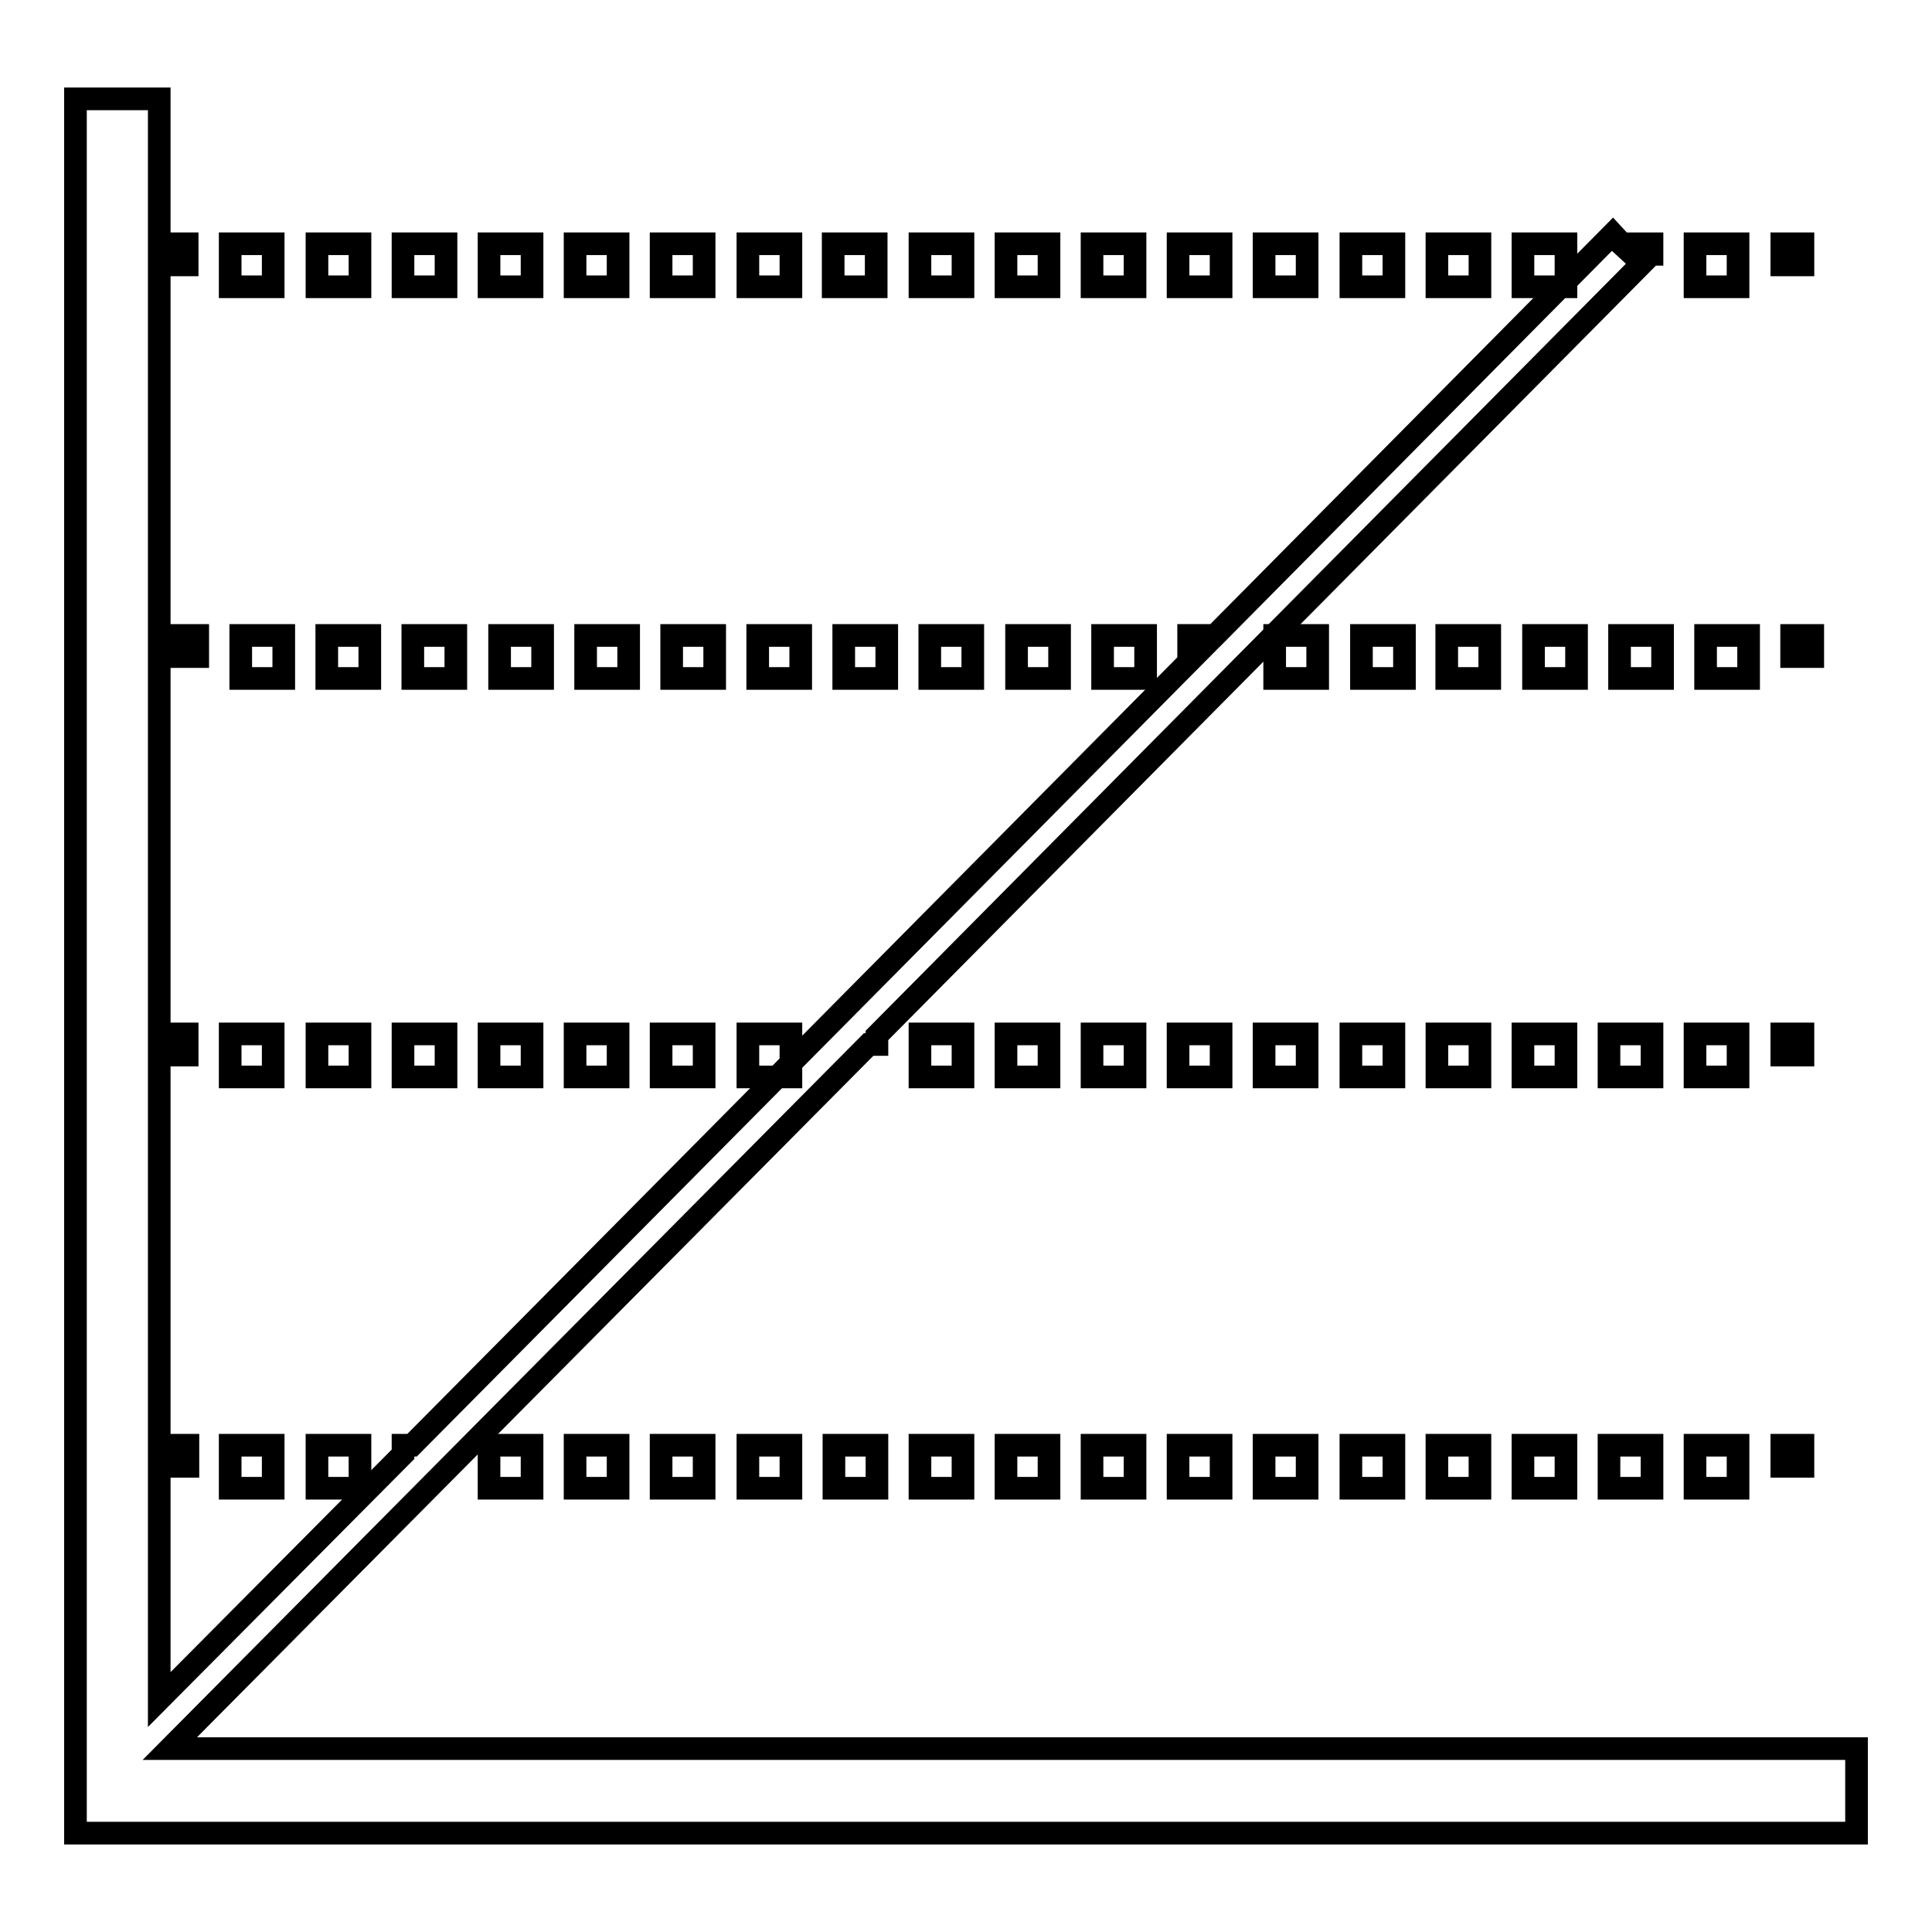 <?xml version="1.0" encoding="utf-8"?>
<!-- Svg Vector Icons : http://www.onlinewebfonts.com/icon -->
<!DOCTYPE svg PUBLIC "-//W3C//DTD SVG 1.1//EN" "http://www.w3.org/Graphics/SVG/1.1/DTD/svg11.dtd">
<svg version="1.1" xmlns="http://www.w3.org/2000/svg" xmlns:xlink="http://www.w3.org/1999/xlink" x="0px" y="0px" viewBox="0 0 256 256" enable-background="new 0 0 256 256" xml:space="preserve">
<g><g><g><g><path stroke-width="3" fill-opacity="0" stroke="#000000"  d="M22.5 231.7L115.1 138.4 116.2 138.4 116.2 137.2 217.6 34.9 216.3 33.7 218.9 33.7 218.9 32.3 214.9 32.3 213.7 31 161 84.2 157.5 84.2 157.5 85.6 159.6 85.6 54.6 191.5 53.4 191.5 53.4 192.7 21.1 225.2 21.1 13.1 10 13.1 10 242.9 246 242.9 246 231.7 z"/><path stroke-width="3" fill-opacity="0" stroke="#000000"  d="M236.1 32.3h2.8v2.8h-2.8z"/><path stroke-width="3" fill-opacity="0" stroke="#000000"  d="M99.1 32.3h5.7v5.7h-5.7z"/><path stroke-width="3" fill-opacity="0" stroke="#000000"  d="M76.2 32.3h5.7v5.7h-5.7z"/><path stroke-width="3" fill-opacity="0" stroke="#000000"  d="M64.8 32.3h5.7v5.7h-5.7z"/><path stroke-width="3" fill-opacity="0" stroke="#000000"  d="M42 32.3h5.7v5.7h-5.7z"/><path stroke-width="3" fill-opacity="0" stroke="#000000"  d="M30.5 32.3h5.7v5.7h-5.7z"/><path stroke-width="3" fill-opacity="0" stroke="#000000"  d="M110.4 32.3h5.7v5.7h-5.7z"/><path stroke-width="3" fill-opacity="0" stroke="#000000"  d="M53.4 32.3h5.7v5.7h-5.7z"/><path stroke-width="3" fill-opacity="0" stroke="#000000"  d="M144.7 32.3h5.7v5.7h-5.7z"/><path stroke-width="3" fill-opacity="0" stroke="#000000"  d="M179 32.3h5.7v5.7h-5.7z"/><path stroke-width="3" fill-opacity="0" stroke="#000000"  d="M201.8 32.3h5.7v5.7h-5.7z"/><path stroke-width="3" fill-opacity="0" stroke="#000000"  d="M121.9 32.3h5.7v5.7h-5.7z"/><path stroke-width="3" fill-opacity="0" stroke="#000000"  d="M224.6 32.3h5.7v5.7h-5.7z"/><path stroke-width="3" fill-opacity="0" stroke="#000000"  d="M190.4 32.3h5.7v5.7h-5.7z"/><path stroke-width="3" fill-opacity="0" stroke="#000000"  d="M133.3 32.3h5.7v5.7h-5.7z"/><path stroke-width="3" fill-opacity="0" stroke="#000000"  d="M156.1 32.3h5.7v5.7h-5.7z"/><path stroke-width="3" fill-opacity="0" stroke="#000000"  d="M167.5 32.3h5.7v5.7h-5.7z"/><path stroke-width="3" fill-opacity="0" stroke="#000000"  d="M87.6 32.3h5.7v5.7h-5.7z"/><path stroke-width="3" fill-opacity="0" stroke="#000000"  d="M22 32.3h2.8v2.8h-2.8z"/><path stroke-width="3" fill-opacity="0" stroke="#000000"  d="M237.4 84.2h2.8v2.8h-2.8z"/><path stroke-width="3" fill-opacity="0" stroke="#000000"  d="M180.4 84.2h5.7v5.7h-5.7z"/><path stroke-width="3" fill-opacity="0" stroke="#000000"  d="M191.7 84.2h5.7v5.7h-5.7z"/><path stroke-width="3" fill-opacity="0" stroke="#000000"  d="M226 84.2h5.7v5.7h-5.7z"/><path stroke-width="3" fill-opacity="0" stroke="#000000"  d="M43.3 84.2h5.7v5.7h-5.7z"/><path stroke-width="3" fill-opacity="0" stroke="#000000"  d="M111.8 84.2h5.7v5.7h-5.7z"/><path stroke-width="3" fill-opacity="0" stroke="#000000"  d="M66.2 84.2h5.7v5.7h-5.7z"/><path stroke-width="3" fill-opacity="0" stroke="#000000"  d="M77.6 84.2h5.7v5.7h-5.7z"/><path stroke-width="3" fill-opacity="0" stroke="#000000"  d="M168.9 84.2h5.7v5.7h-5.7z"/><path stroke-width="3" fill-opacity="0" stroke="#000000"  d="M54.7 84.2h5.7v5.7h-5.7z"/><path stroke-width="3" fill-opacity="0" stroke="#000000"  d="M89 84.2h5.7v5.7h-5.7z"/><path stroke-width="3" fill-opacity="0" stroke="#000000"  d="M123.2 84.2h5.7v5.7h-5.7z"/><path stroke-width="3" fill-opacity="0" stroke="#000000"  d="M100.4 84.2h5.7v5.7h-5.7z"/><path stroke-width="3" fill-opacity="0" stroke="#000000"  d="M134.7 84.2h5.7v5.7h-5.7z"/><path stroke-width="3" fill-opacity="0" stroke="#000000"  d="M31.9 84.2h5.7v5.7h-5.7z"/><path stroke-width="3" fill-opacity="0" stroke="#000000"  d="M146.1 84.2h5.7v5.7h-5.7z"/><path stroke-width="3" fill-opacity="0" stroke="#000000"  d="M203.2 84.2h5.7v5.7h-5.7z"/><path stroke-width="3" fill-opacity="0" stroke="#000000"  d="M214.6 84.2h5.7v5.7h-5.7z"/><path stroke-width="3" fill-opacity="0" stroke="#000000"  d="M23.4 84.2h2.8v2.8h-2.8z"/><path stroke-width="3" fill-opacity="0" stroke="#000000"  d="M236.1 137h2.8v2.8h-2.8z"/><path stroke-width="3" fill-opacity="0" stroke="#000000"  d="M213.2 137h5.7v5.7h-5.7z"/><path stroke-width="3" fill-opacity="0" stroke="#000000"  d="M121.9 137h5.7v5.7h-5.7z"/><path stroke-width="3" fill-opacity="0" stroke="#000000"  d="M99.1 137h5.7v5.7h-5.7z"/><path stroke-width="3" fill-opacity="0" stroke="#000000"  d="M87.6 137h5.7v5.7h-5.7z"/><path stroke-width="3" fill-opacity="0" stroke="#000000"  d="M156.1 137h5.7v5.7h-5.7z"/><path stroke-width="3" fill-opacity="0" stroke="#000000"  d="M144.7 137h5.7v5.7h-5.7z"/><path stroke-width="3" fill-opacity="0" stroke="#000000"  d="M133.3 137h5.7v5.7h-5.7z"/><path stroke-width="3" fill-opacity="0" stroke="#000000"  d="M76.2 137h5.7v5.7h-5.7z"/><path stroke-width="3" fill-opacity="0" stroke="#000000"  d="M42 137h5.7v5.7h-5.7z"/><path stroke-width="3" fill-opacity="0" stroke="#000000"  d="M179 137h5.7v5.7h-5.7z"/><path stroke-width="3" fill-opacity="0" stroke="#000000"  d="M190.4 137h5.7v5.7h-5.7z"/><path stroke-width="3" fill-opacity="0" stroke="#000000"  d="M53.4 137h5.7v5.7h-5.7z"/><path stroke-width="3" fill-opacity="0" stroke="#000000"  d="M30.5 137h5.7v5.7h-5.7z"/><path stroke-width="3" fill-opacity="0" stroke="#000000"  d="M201.8 137h5.7v5.7h-5.7z"/><path stroke-width="3" fill-opacity="0" stroke="#000000"  d="M224.6 137h5.7v5.7h-5.7z"/><path stroke-width="3" fill-opacity="0" stroke="#000000"  d="M167.5 137h5.7v5.7h-5.7z"/><path stroke-width="3" fill-opacity="0" stroke="#000000"  d="M64.8 137h5.7v5.7h-5.7z"/><path stroke-width="3" fill-opacity="0" stroke="#000000"  d="M22 137h2.8v2.8h-2.8z"/><path stroke-width="3" fill-opacity="0" stroke="#000000"  d="M236.1 191.5h2.8v2.8h-2.8z"/><path stroke-width="3" fill-opacity="0" stroke="#000000"  d="M213.2 191.5h5.7v5.7h-5.7z"/><path stroke-width="3" fill-opacity="0" stroke="#000000"  d="M224.6 191.5h5.7v5.7h-5.7z"/><path stroke-width="3" fill-opacity="0" stroke="#000000"  d="M64.8 191.5h5.7v5.7h-5.7z"/><path stroke-width="3" fill-opacity="0" stroke="#000000"  d="M87.6 191.5h5.7v5.7h-5.7z"/><path stroke-width="3" fill-opacity="0" stroke="#000000"  d="M76.2 191.5h5.7v5.7h-5.7z"/><path stroke-width="3" fill-opacity="0" stroke="#000000"  d="M144.7 191.5h5.7v5.7h-5.7z"/><path stroke-width="3" fill-opacity="0" stroke="#000000"  d="M99.1 191.5h5.7v5.7h-5.7z"/><path stroke-width="3" fill-opacity="0" stroke="#000000"  d="M30.5 191.5h5.7v5.7h-5.7z"/><path stroke-width="3" fill-opacity="0" stroke="#000000"  d="M201.8 191.5h5.7v5.7h-5.7z"/><path stroke-width="3" fill-opacity="0" stroke="#000000"  d="M190.4 191.5h5.7v5.7h-5.7z"/><path stroke-width="3" fill-opacity="0" stroke="#000000"  d="M42 191.5h5.7v5.7h-5.7z"/><path stroke-width="3" fill-opacity="0" stroke="#000000"  d="M179 191.5h5.7v5.7h-5.7z"/><path stroke-width="3" fill-opacity="0" stroke="#000000"  d="M167.5 191.5h5.7v5.7h-5.7z"/><path stroke-width="3" fill-opacity="0" stroke="#000000"  d="M133.3 191.5h5.7v5.7h-5.7z"/><path stroke-width="3" fill-opacity="0" stroke="#000000"  d="M110.5 191.5h5.7v5.7h-5.7z"/><path stroke-width="3" fill-opacity="0" stroke="#000000"  d="M121.9 191.5h5.7v5.7h-5.7z"/><path stroke-width="3" fill-opacity="0" stroke="#000000"  d="M156.1 191.5h5.7v5.7h-5.7z"/><path stroke-width="3" fill-opacity="0" stroke="#000000"  d="M22.1 191.5h2.8v2.8h-2.8z"/></g></g><g></g><g></g><g></g><g></g><g></g><g></g><g></g><g></g><g></g><g></g><g></g><g></g><g></g><g></g><g></g></g></g>
</svg>